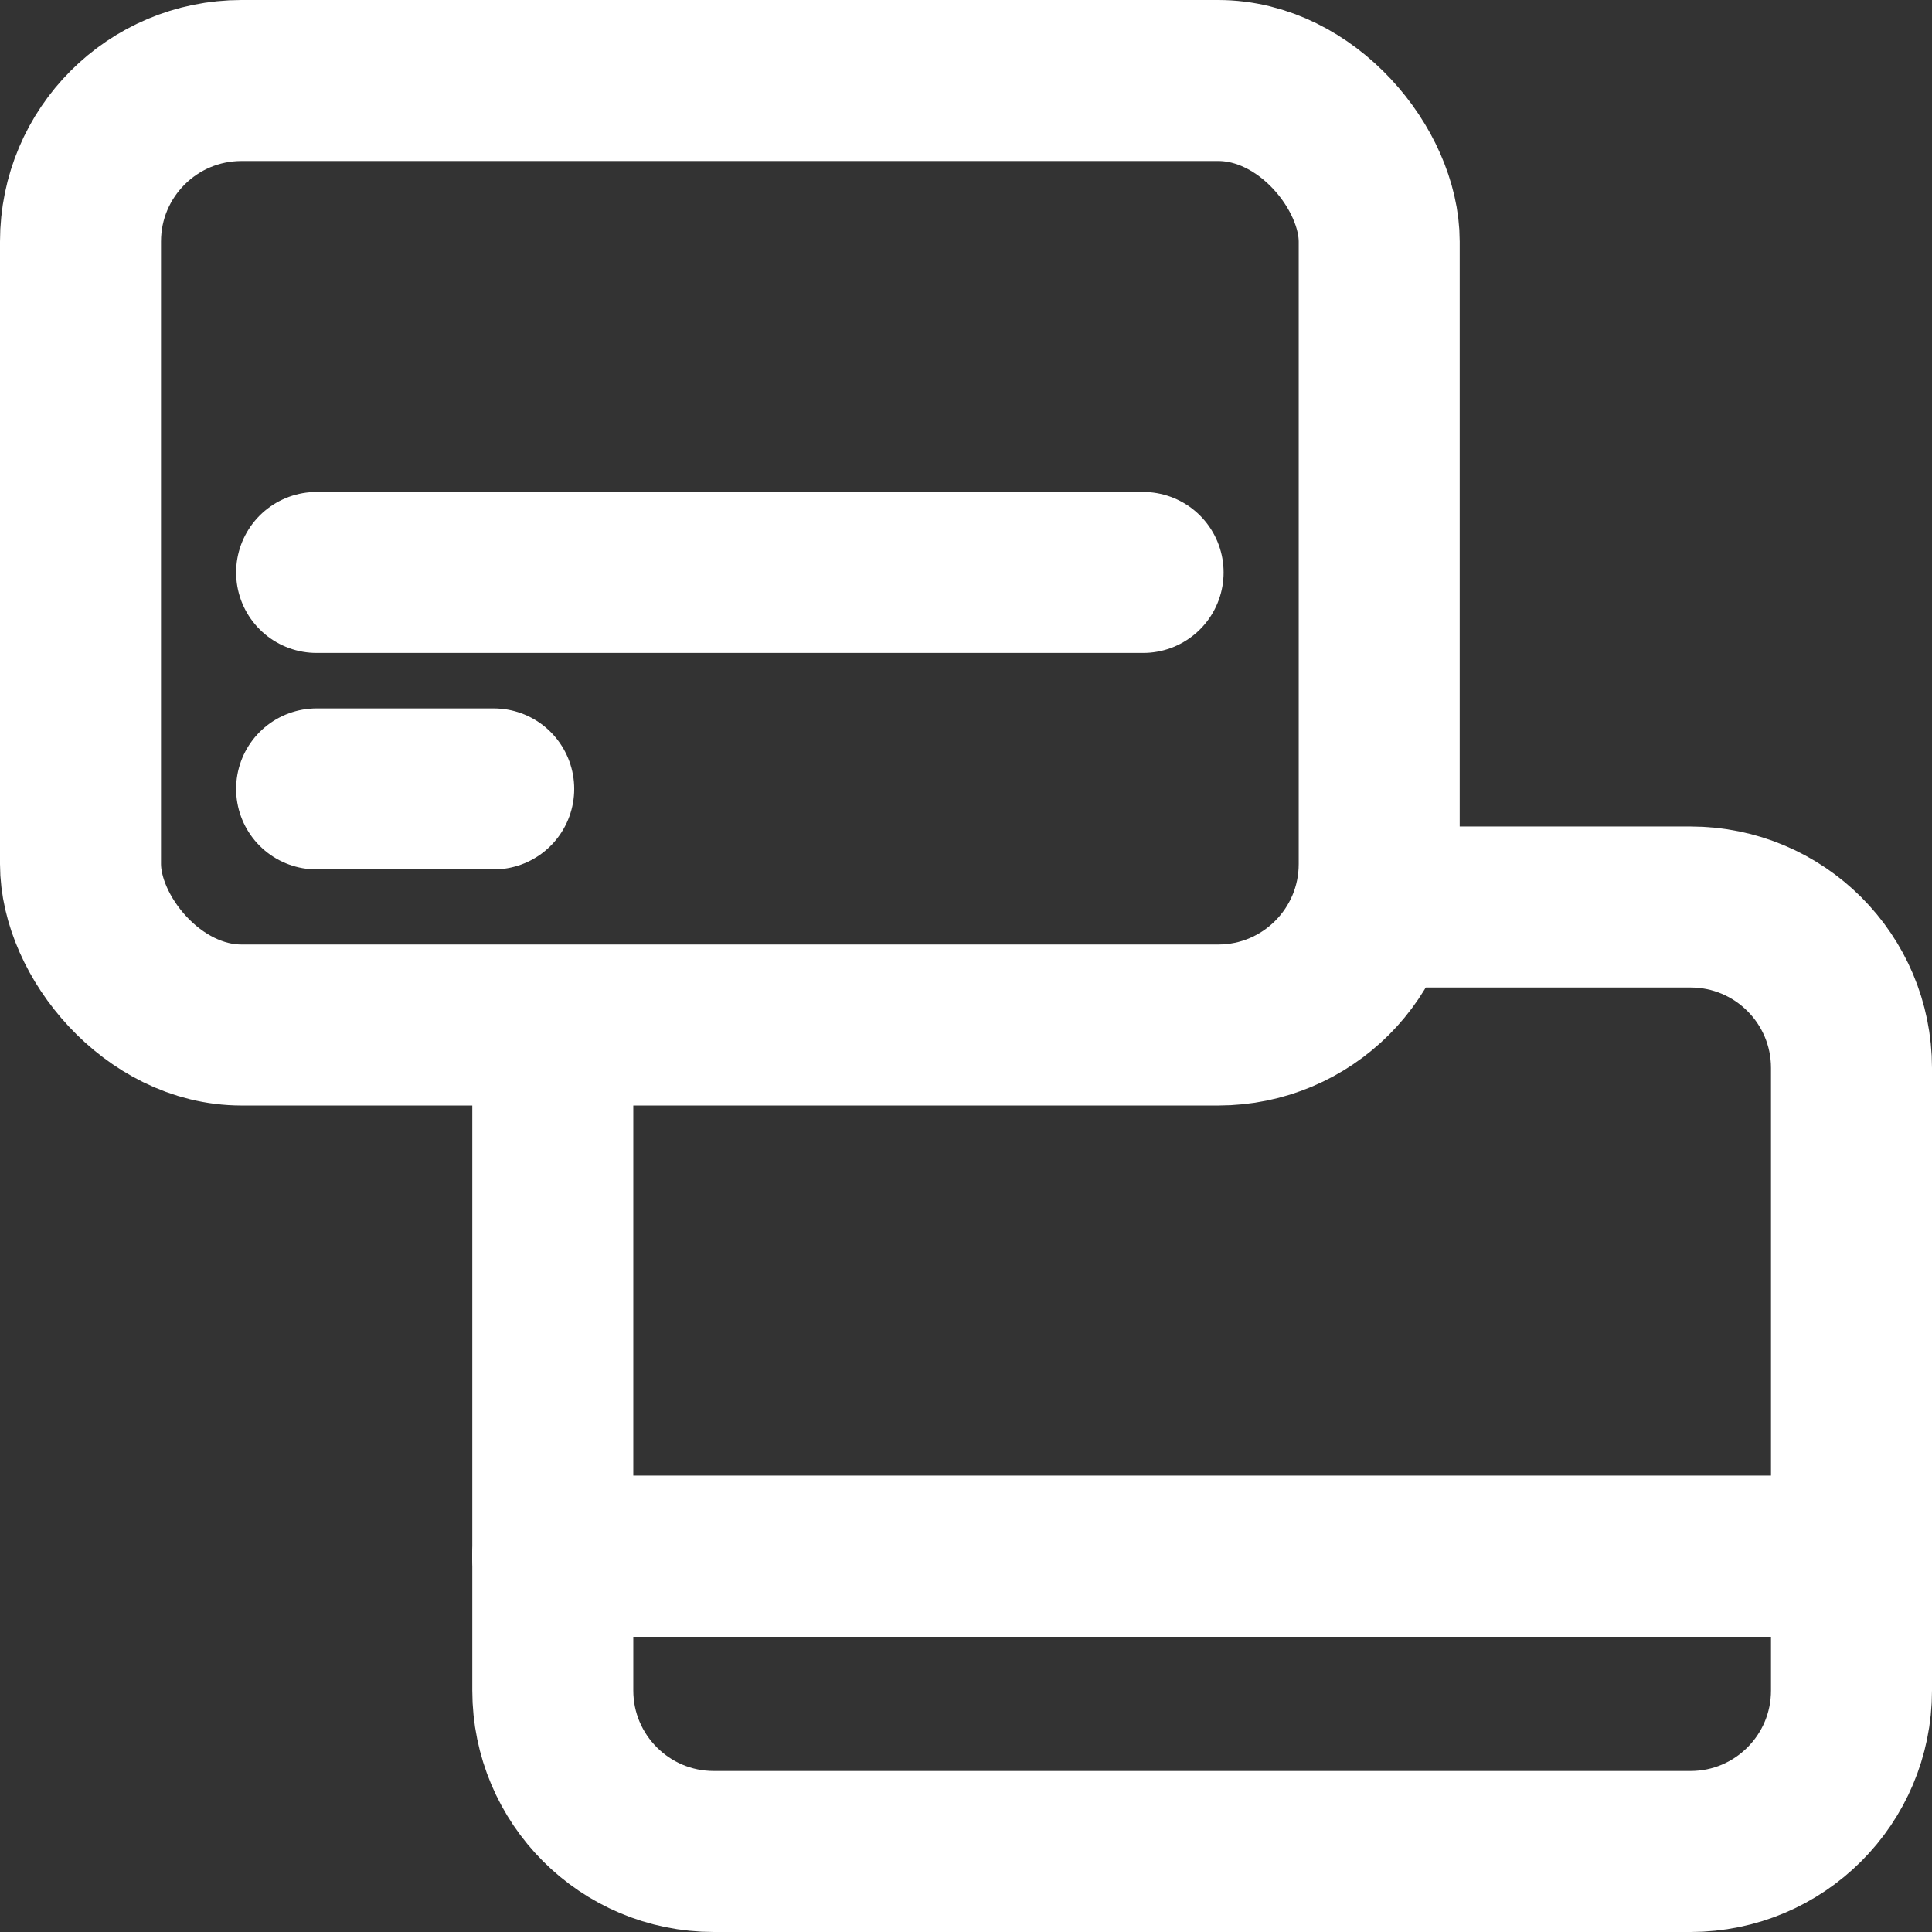 <svg width="24" height="24" viewBox="0 0 24 24" fill="none" xmlns="http://www.w3.org/2000/svg">
<rect x="0" y="0" width="24" height="24" fill="#333333" stroke="none"/>
<path d="M14.2 7.111H3.933" stroke="white" stroke-width="2" stroke-linecap="round" stroke-linejoin="round"/>
<path d="M6.133 9.8L3.933 9.8" stroke="white" stroke-width="2" stroke-linecap="round" stroke-linejoin="round"/>
<rect x="1" y="1" width="16.133" height="11.733" rx="2" stroke="white" stroke-width="2"/>
<path d="M23 19.333L6.867 19.333" stroke="white" stroke-width="2" stroke-linecap="round" stroke-linejoin="round"/>
<path d="M23 19.333L6.867 19.333" stroke="white" stroke-width="2" stroke-linecap="round" stroke-linejoin="round"/>
<path d="M17.133 11.267H21C22.105 11.267 23 12.162 23 13.267V21C23 22.105 22.105 23 21 23H8.867C7.762 23 6.867 22.104 6.867 20.999C6.867 18.026 6.867 15.8 6.867 12.733" stroke="white" stroke-width="2"/>
</svg>
